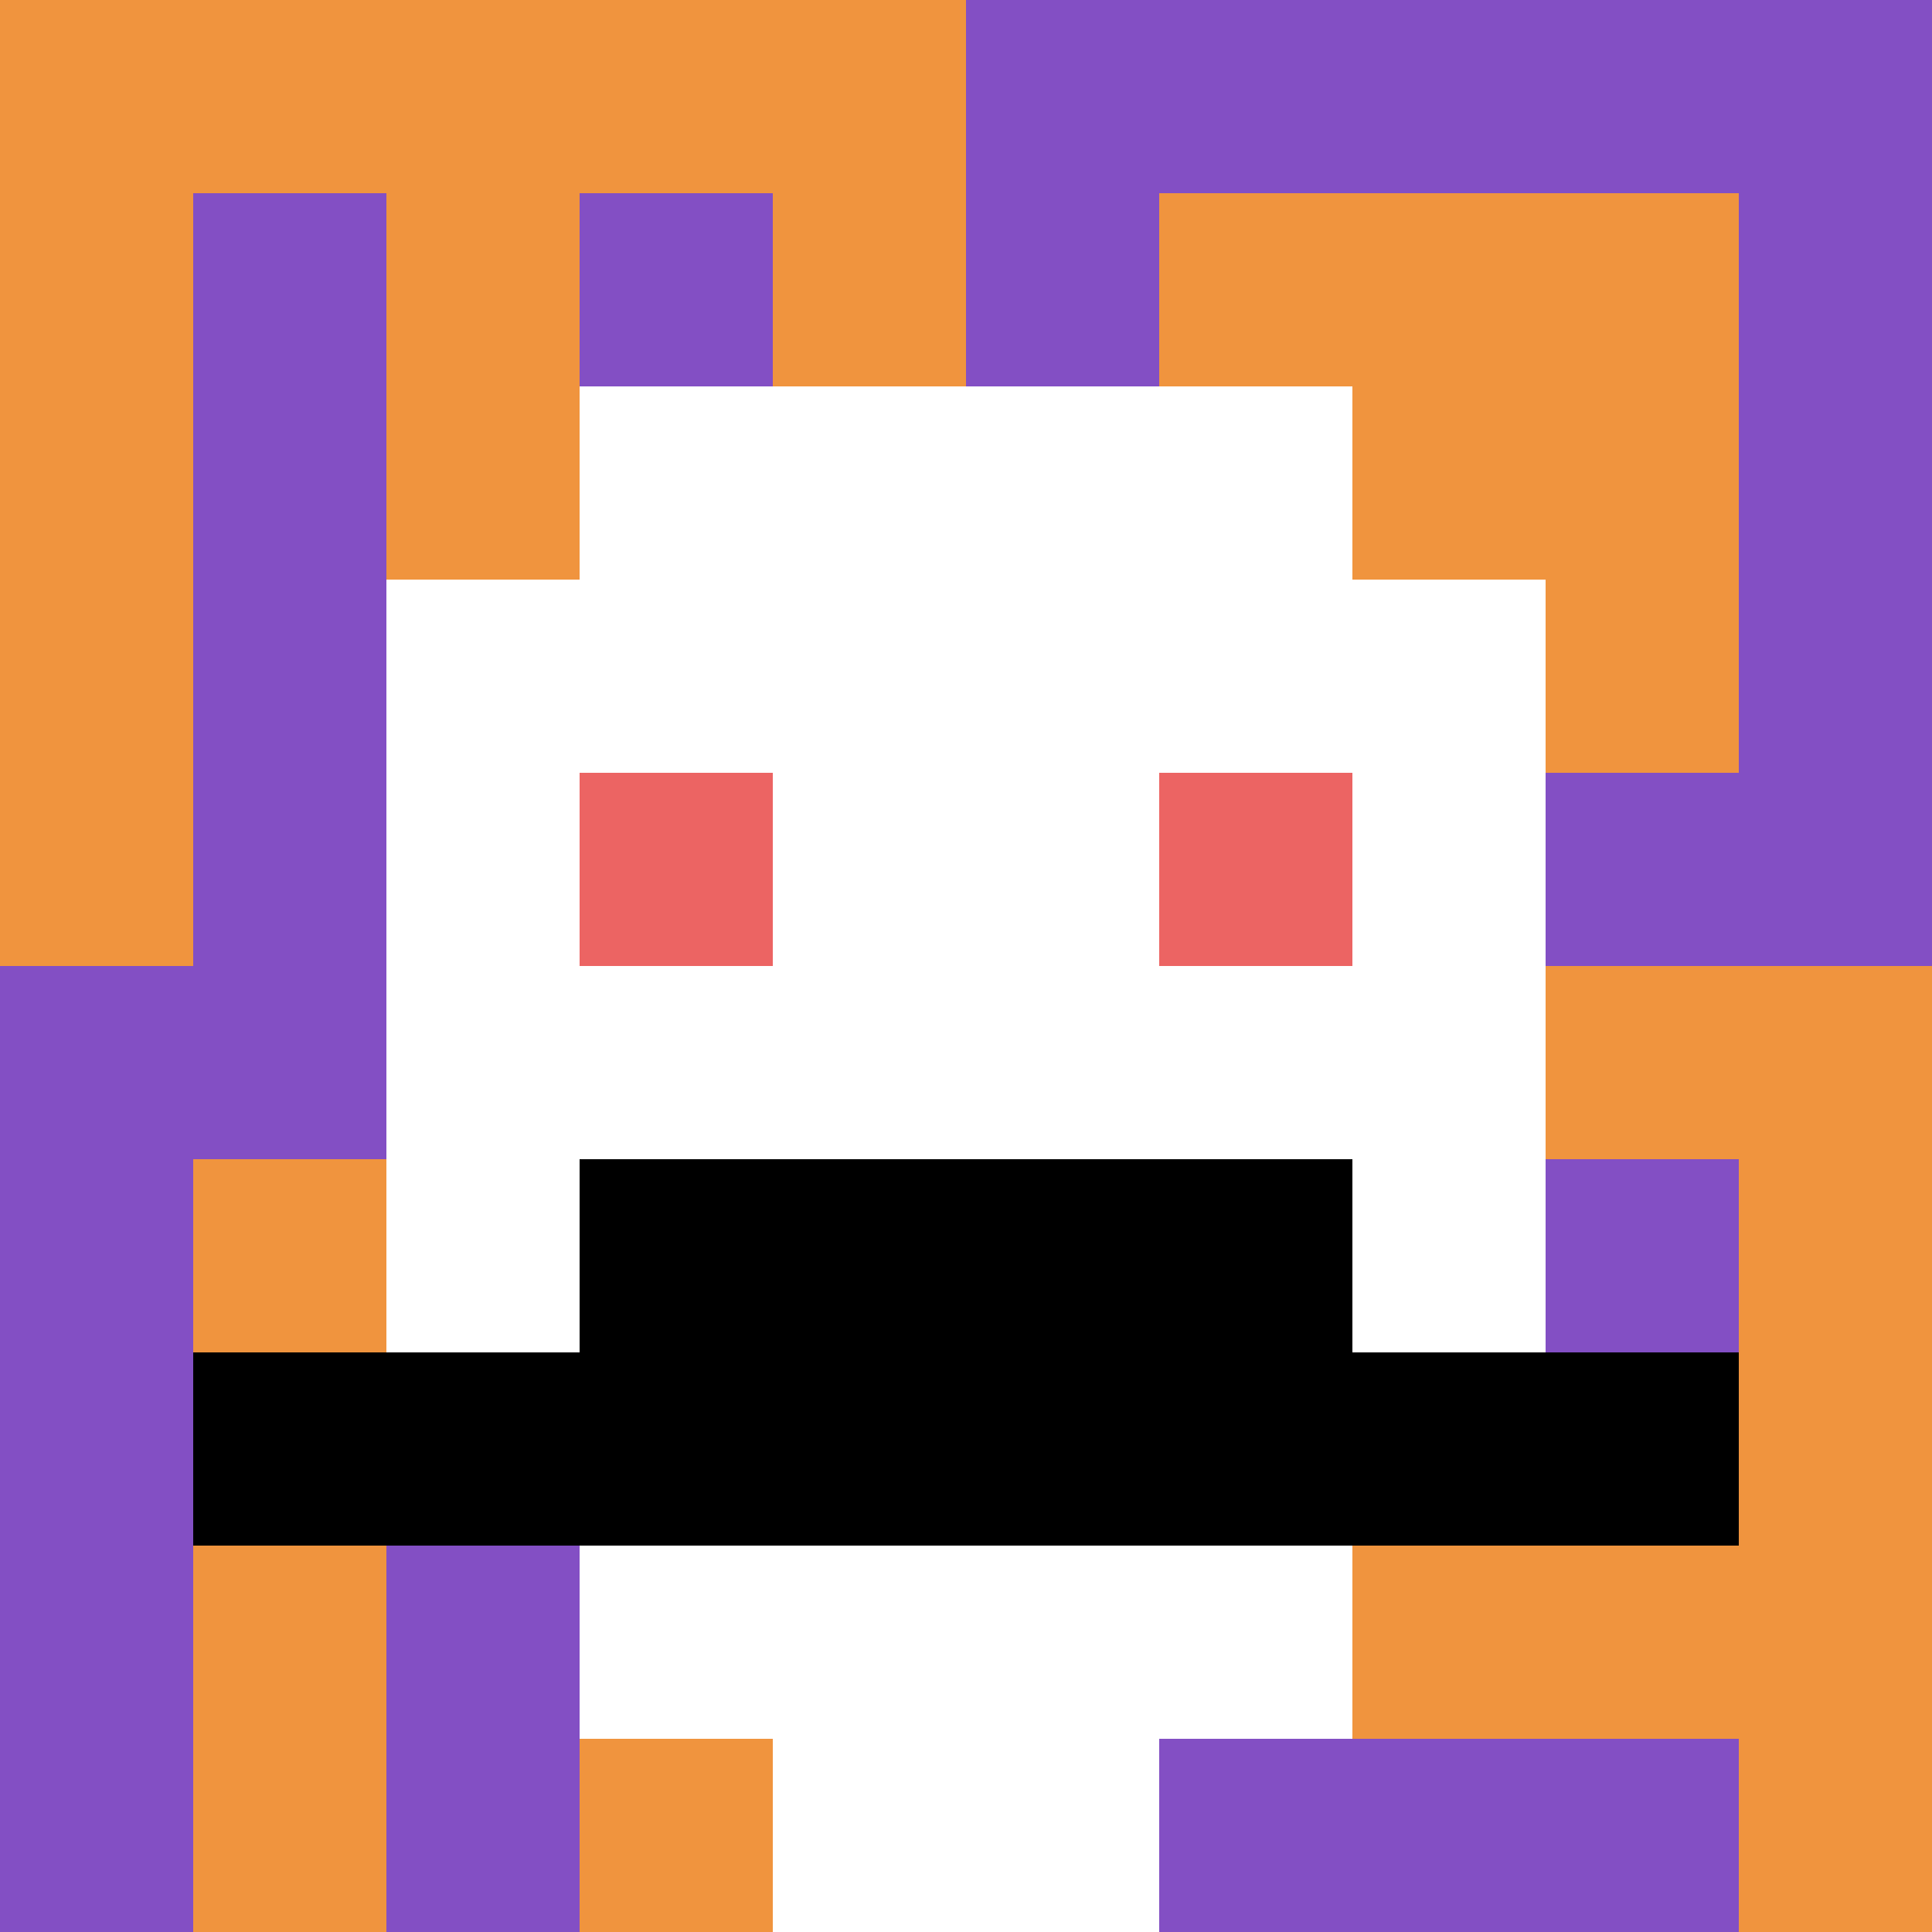 <svg xmlns="http://www.w3.org/2000/svg" version="1.1" width="687" height="687"><title>'goose-pfp-572777' by Dmitri Cherniak</title><desc>seed=572777
backgroundColor=#ffffff
padding=0
innerPadding=0
timeout=100
dimension=1
border=false
Save=function(){return n.handleSave()}
frame=22

Rendered at Sun Sep 15 2024 16:48:52 GMT+0200 (hora de verano de Europa central)
Generated in 1ms
</desc><defs></defs><rect width="100%" height="100%" fill="#ffffff"></rect><g><g id="0-0"><rect x="0" y="0" height="687" width="687" fill="#834FC4"></rect><g><rect id="0-0-0-0-5-1" x="0" y="0" width="343.5" height="68.7" fill="#F0943E"></rect><rect id="0-0-0-0-1-5" x="0" y="0" width="68.7" height="343.5" fill="#F0943E"></rect><rect id="0-0-2-0-1-5" x="137.4" y="0" width="68.7" height="343.5" fill="#F0943E"></rect><rect id="0-0-4-0-1-5" x="274.8" y="0" width="68.7" height="343.5" fill="#F0943E"></rect><rect id="0-0-6-1-3-3" x="412.2" y="68.7" width="206.1" height="206.1" fill="#F0943E"></rect><rect id="0-0-1-6-1-4" x="68.7" y="412.2" width="68.7" height="274.8" fill="#F0943E"></rect><rect id="0-0-3-6-1-4" x="206.1" y="412.2" width="68.7" height="274.8" fill="#F0943E"></rect><rect id="0-0-5-5-5-1" x="343.5" y="343.5" width="343.5" height="68.7" fill="#F0943E"></rect><rect id="0-0-5-8-5-1" x="343.5" y="549.6" width="343.5" height="68.7" fill="#F0943E"></rect><rect id="0-0-5-5-1-5" x="343.5" y="343.5" width="68.7" height="343.5" fill="#F0943E"></rect><rect id="0-0-9-5-1-5" x="618.3" y="343.5" width="68.7" height="343.5" fill="#F0943E"></rect></g><g><rect id="0-0-3-2-4-7" x="206.1" y="137.4" width="274.8" height="480.9" fill="#ffffff"></rect><rect id="0-0-2-3-6-5" x="137.4" y="206.1" width="412.2" height="343.5" fill="#ffffff"></rect><rect id="0-0-4-8-2-2" x="274.8" y="549.6" width="137.4" height="137.4" fill="#ffffff"></rect><rect id="0-0-1-7-8-1" x="68.7" y="480.9" width="549.6" height="68.7" fill="#000000"></rect><rect id="0-0-3-6-4-2" x="206.1" y="412.2" width="274.8" height="137.4" fill="#000000"></rect><rect id="0-0-3-4-1-1" x="206.1" y="274.8" width="68.7" height="68.7" fill="#EC6463"></rect><rect id="0-0-6-4-1-1" x="412.2" y="274.8" width="68.7" height="68.7" fill="#EC6463"></rect></g><rect x="0" y="0" stroke="white" stroke-width="0" height="687" width="687" fill="none"></rect></g></g></svg>